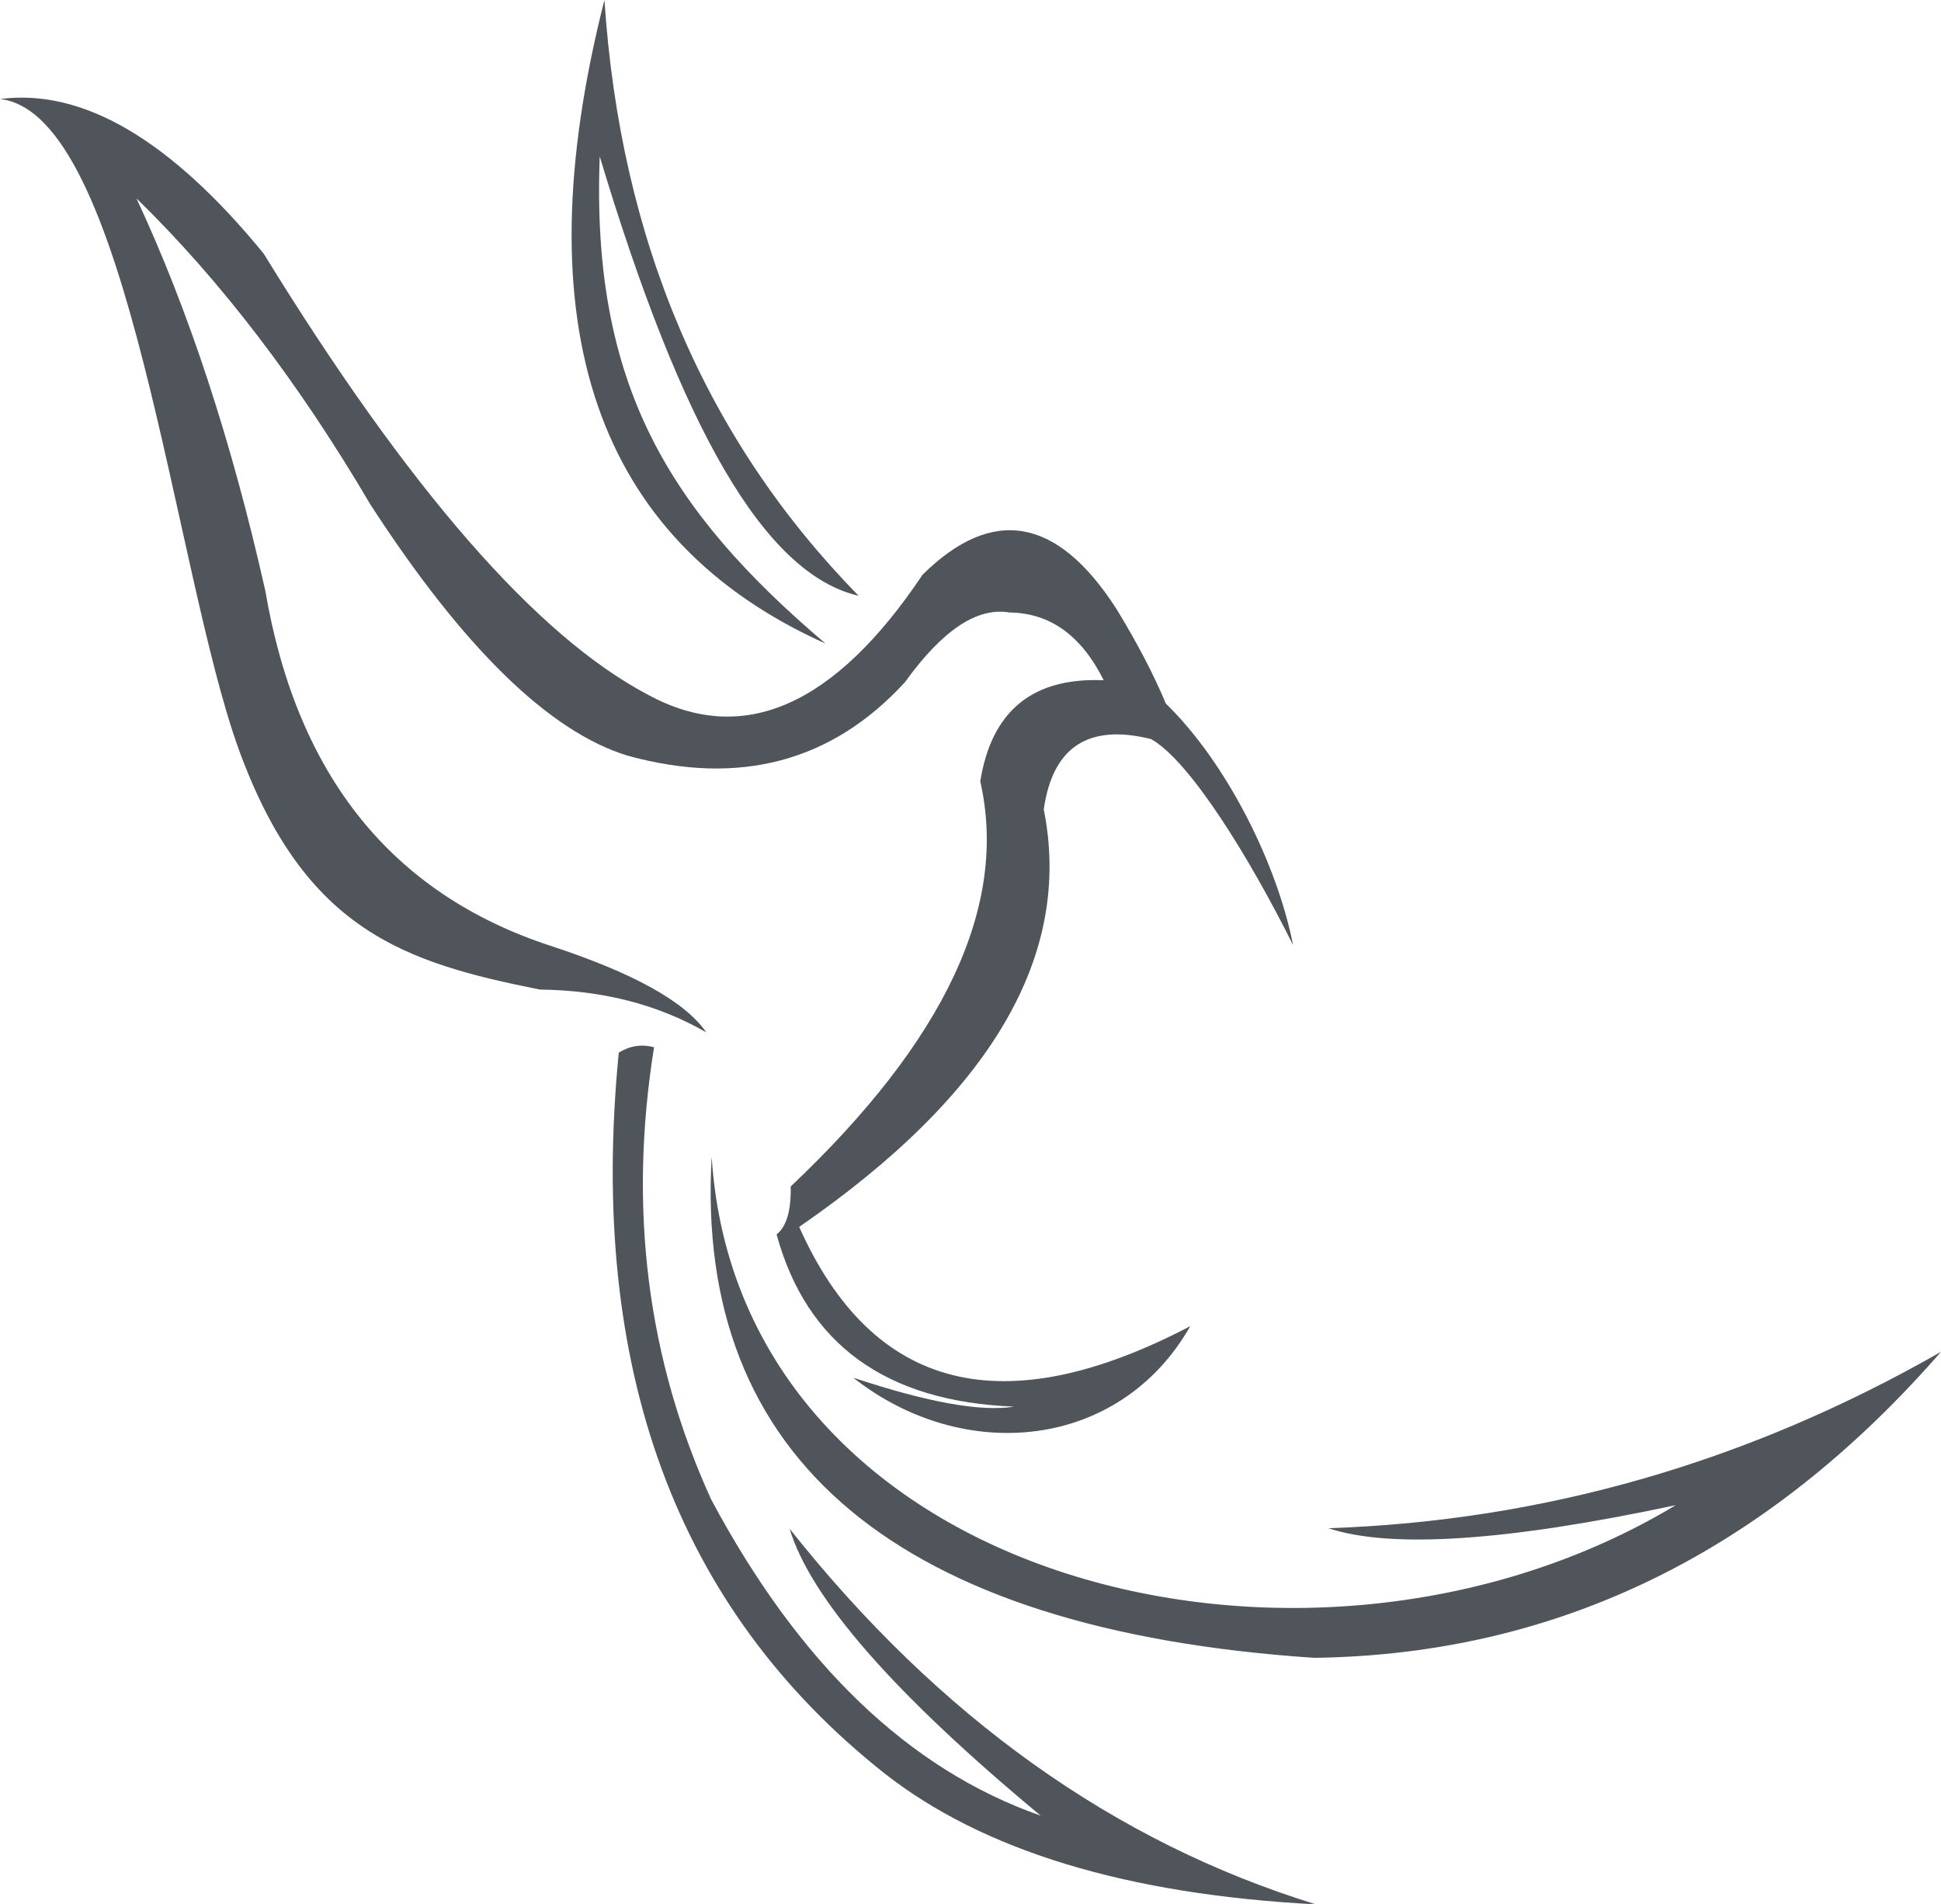 <?xml version="1.0" encoding="UTF-8"?>
<svg id="a" data-name="layer_1" xmlns="http://www.w3.org/2000/svg" viewBox="0 0 82.53 80.94">
  <path d="M33.02,52.48c.42-.33.62-1.01.6-2.04,6.57-6.21,9.26-11.95,8.06-17.22.48-3,2.23-4.43,5.25-4.3-.95-1.9-2.28-2.86-4-2.88-1.38-.24-2.86.75-4.45,2.96-3.11,3.39-7.04,4.43-11.78,3.13-3.33-1.01-6.99-4.57-10.95-10.68-3.05-5.19-6.37-9.53-9.95-13.02,2.22,4.75,4.05,10.32,5.48,16.68,1.34,7.86,5.38,12.89,12.13,15.1,3.51,1.15,5.72,2.37,6.62,3.68-2.04-1.18-4.4-1.79-7.07-1.82-5.78-1.15-10-2.52-12.8-10.19C7.37,24.2,5.49,4.82,0,4.21c3.52-.46,7.25,1.73,11.21,6.57,6.16,10.02,11.61,16.27,16.35,18.76,4.03,2.19,7.92.49,11.67-5.11,2.97-2.93,5.72-2.45,8.23,1.44.9,1.47,1.6,2.82,2.11,4.04,2.62,2.55,4.75,6.88,5.41,10.27-1.85-3.72-4.4-7.85-6.04-8.76-2.66-.66-4.18.33-4.56,2.99,1.24,6.19-2.22,12.11-10.4,17.75,3.12,6.98,8.66,8.39,16.63,4.22-3.01,5.28-9.65,5.88-14.33,2.19,3.16,1.05,5.44,1.46,6.84,1.23-5.45-.21-8.82-2.65-10.1-7.32h0ZM25.5,6.65c3.47,11.55,7,17.75,11.01,18.68-6.52-6.65-10.13-15.1-10.81-25.33-3.52,13.85-.38,22.97,9.4,27.36-6.67-5.67-9.97-11.01-9.6-20.71h0ZM30.26,49.18c-.74,12.85,7.92,20.12,25.62,21.3,10.33-.14,19.21-4.47,26.65-13.01-8.2,4.69-16.89,7.19-26.05,7.5,2.67.88,7.59.55,14.77-.98-15.55,9.37-39.83,3.33-40.99-14.81h0ZM33.57,64.98c.89,2.97,4.45,7.04,10.68,12.21-5.6-1.96-10.27-6.44-14.01-13.44-2.72-5.96-3.53-12.37-2.43-19.23-.53-.14-1.03-.06-1.5.23-1.32,13.42,2.44,23.62,11.27,30.62,4.19,3.3,10.31,5.17,18.37,5.59-8.57-2.64-16.02-7.96-22.37-15.96Z" style="fill: #4f555b; fill-rule: evenodd; stroke-width: 0px;"/>
</svg>